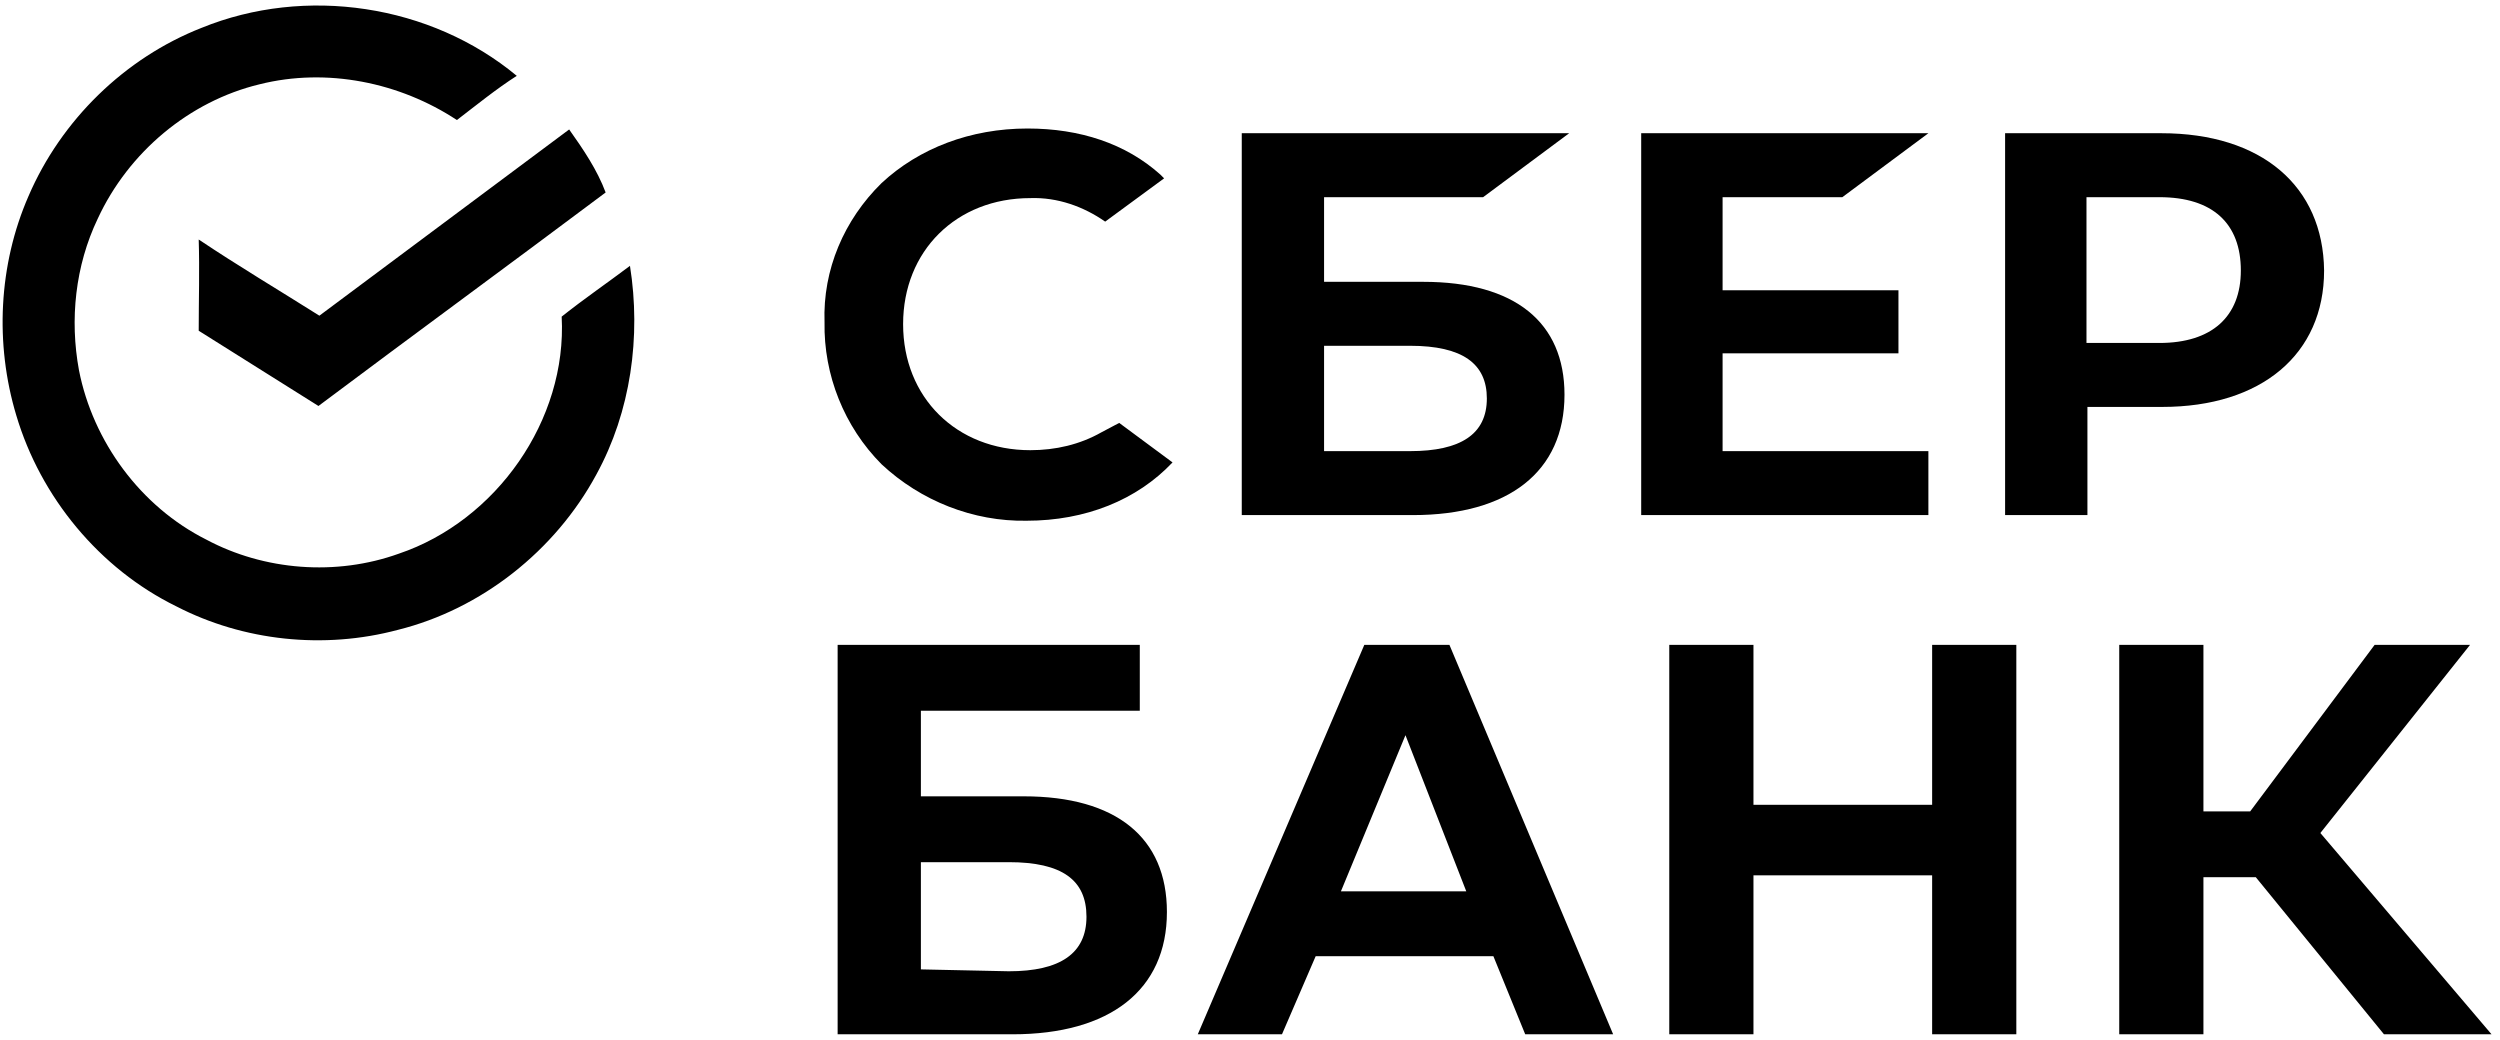 <svg width="226" height="94" viewBox="0 0 226 94" fill="none" xmlns="http://www.w3.org/2000/svg">
<g clip-path="url(#clip0_308_977)">
<path fill-rule="evenodd" clip-rule="evenodd" d="M166.546 17.825L174.326 12.043H148.364V46.564H174.326V40.782H155.722V31.939H171.62V26.242H155.722V17.825H166.546Z" fill="black"/>
<path fill-rule="evenodd" clip-rule="evenodd" d="M128.661 25.477H119.696V17.825H134.073L141.853 12.043H112.255V46.564H127.73C136.356 46.564 141.43 42.653 141.43 35.681C141.43 29.133 136.948 25.477 128.661 25.477ZM127.477 40.782H119.696V31.259H127.477C132.212 31.259 134.411 32.875 134.411 36.021C134.411 39.252 132.043 40.782 127.477 40.782Z" fill="black"/>
<path fill-rule="evenodd" clip-rule="evenodd" d="M195.383 12.043H181.261V46.564H188.703V36.786H195.468C204.432 36.786 210.098 32.024 210.098 24.457C210.013 16.804 204.432 12.043 195.383 12.043ZM195.214 31.004H188.618V17.825H195.214C200.035 17.825 202.572 20.205 202.572 24.457C202.572 28.623 199.95 31.004 195.214 31.004Z" fill="black"/>
<path fill-rule="evenodd" clip-rule="evenodd" d="M99.569 39.081C97.624 40.186 95.426 40.697 93.142 40.697C86.462 40.697 81.641 35.935 81.641 29.303C81.641 22.671 86.462 17.909 93.142 17.909C95.595 17.824 97.963 18.674 99.908 20.035L105.235 16.123L104.897 15.783C101.768 12.977 97.624 11.617 92.889 11.617C87.73 11.617 83.079 13.402 79.696 16.548C76.314 19.864 74.368 24.371 74.538 29.133C74.453 33.894 76.314 38.571 79.696 41.972C83.248 45.288 87.984 47.159 92.804 47.074C98.132 47.074 102.783 45.203 105.997 41.802L101.176 38.231L99.569 39.081Z" fill="black"/>
<path fill-rule="evenodd" clip-rule="evenodd" d="M150.902 58.298V93.5H158.513V79.13H174.665V93.5H182.276V58.298H174.665V72.753H158.513V58.298H150.902ZM137.879 93.5H145.828L131.029 58.298H123.333L108.28 93.5H115.891L118.936 86.443H135.003L137.879 93.5ZM121.219 80.576L127.054 66.461L132.551 80.576H121.219ZM199.19 79.3H203.925L215.511 93.5H225.236L209.761 75.304L223.291 58.298H214.665L203.418 73.348H199.19V58.298H191.579V93.5H199.19V79.3ZM83.248 72.073V64.25H103.037V58.298H75.722V93.5H91.536C100.331 93.5 105.489 89.504 105.489 82.446C105.489 75.729 100.923 71.988 92.551 71.988H83.248V72.073ZM83.248 87.633V77.94H91.198C96.018 77.94 98.217 79.555 98.217 82.871C98.217 86.188 95.849 87.803 91.198 87.803L83.248 87.633Z" fill="black"/>
<path fill-rule="evenodd" clip-rule="evenodd" d="M18.217 2.52C27.604 -1.307 38.936 0.394 46.716 6.856C44.855 8.046 43.08 9.492 41.304 10.852C36.145 7.451 29.549 6.091 23.46 7.621C17.117 9.152 11.621 13.743 8.83 19.78C6.8 24.032 6.293 28.878 7.139 33.47C8.407 39.932 12.72 45.799 18.64 48.775C23.883 51.581 30.394 52.091 36.06 50.05C44.855 47.075 51.282 37.977 50.775 28.623C52.805 27.008 54.919 25.562 56.949 24.032C57.963 30.409 57.033 37.211 53.904 42.908C50.183 49.795 43.502 55.067 35.976 56.938C29.295 58.723 22.022 57.958 15.934 54.812C8.999 51.411 3.671 44.949 1.473 37.551C-0.473 31.089 -0.134 23.947 2.572 17.74C5.532 10.852 11.282 5.241 18.217 2.52ZM28.872 28.538C25.236 26.243 21.515 24.032 17.963 21.651C18.048 24.372 17.963 27.178 17.963 29.899C21.599 32.195 25.151 34.405 28.788 36.701C37.413 30.239 46.124 23.862 54.75 17.4C53.989 15.359 52.72 13.488 51.452 11.703C43.925 17.315 36.399 22.927 28.872 28.538Z" fill="black"/>
</g>
<defs>
<clipPath id="clip0_308_977">
<rect width="225" height="93" fill="white" transform="translate(0.236 0.5)"/>
</clipPath>
</defs>
</svg>
